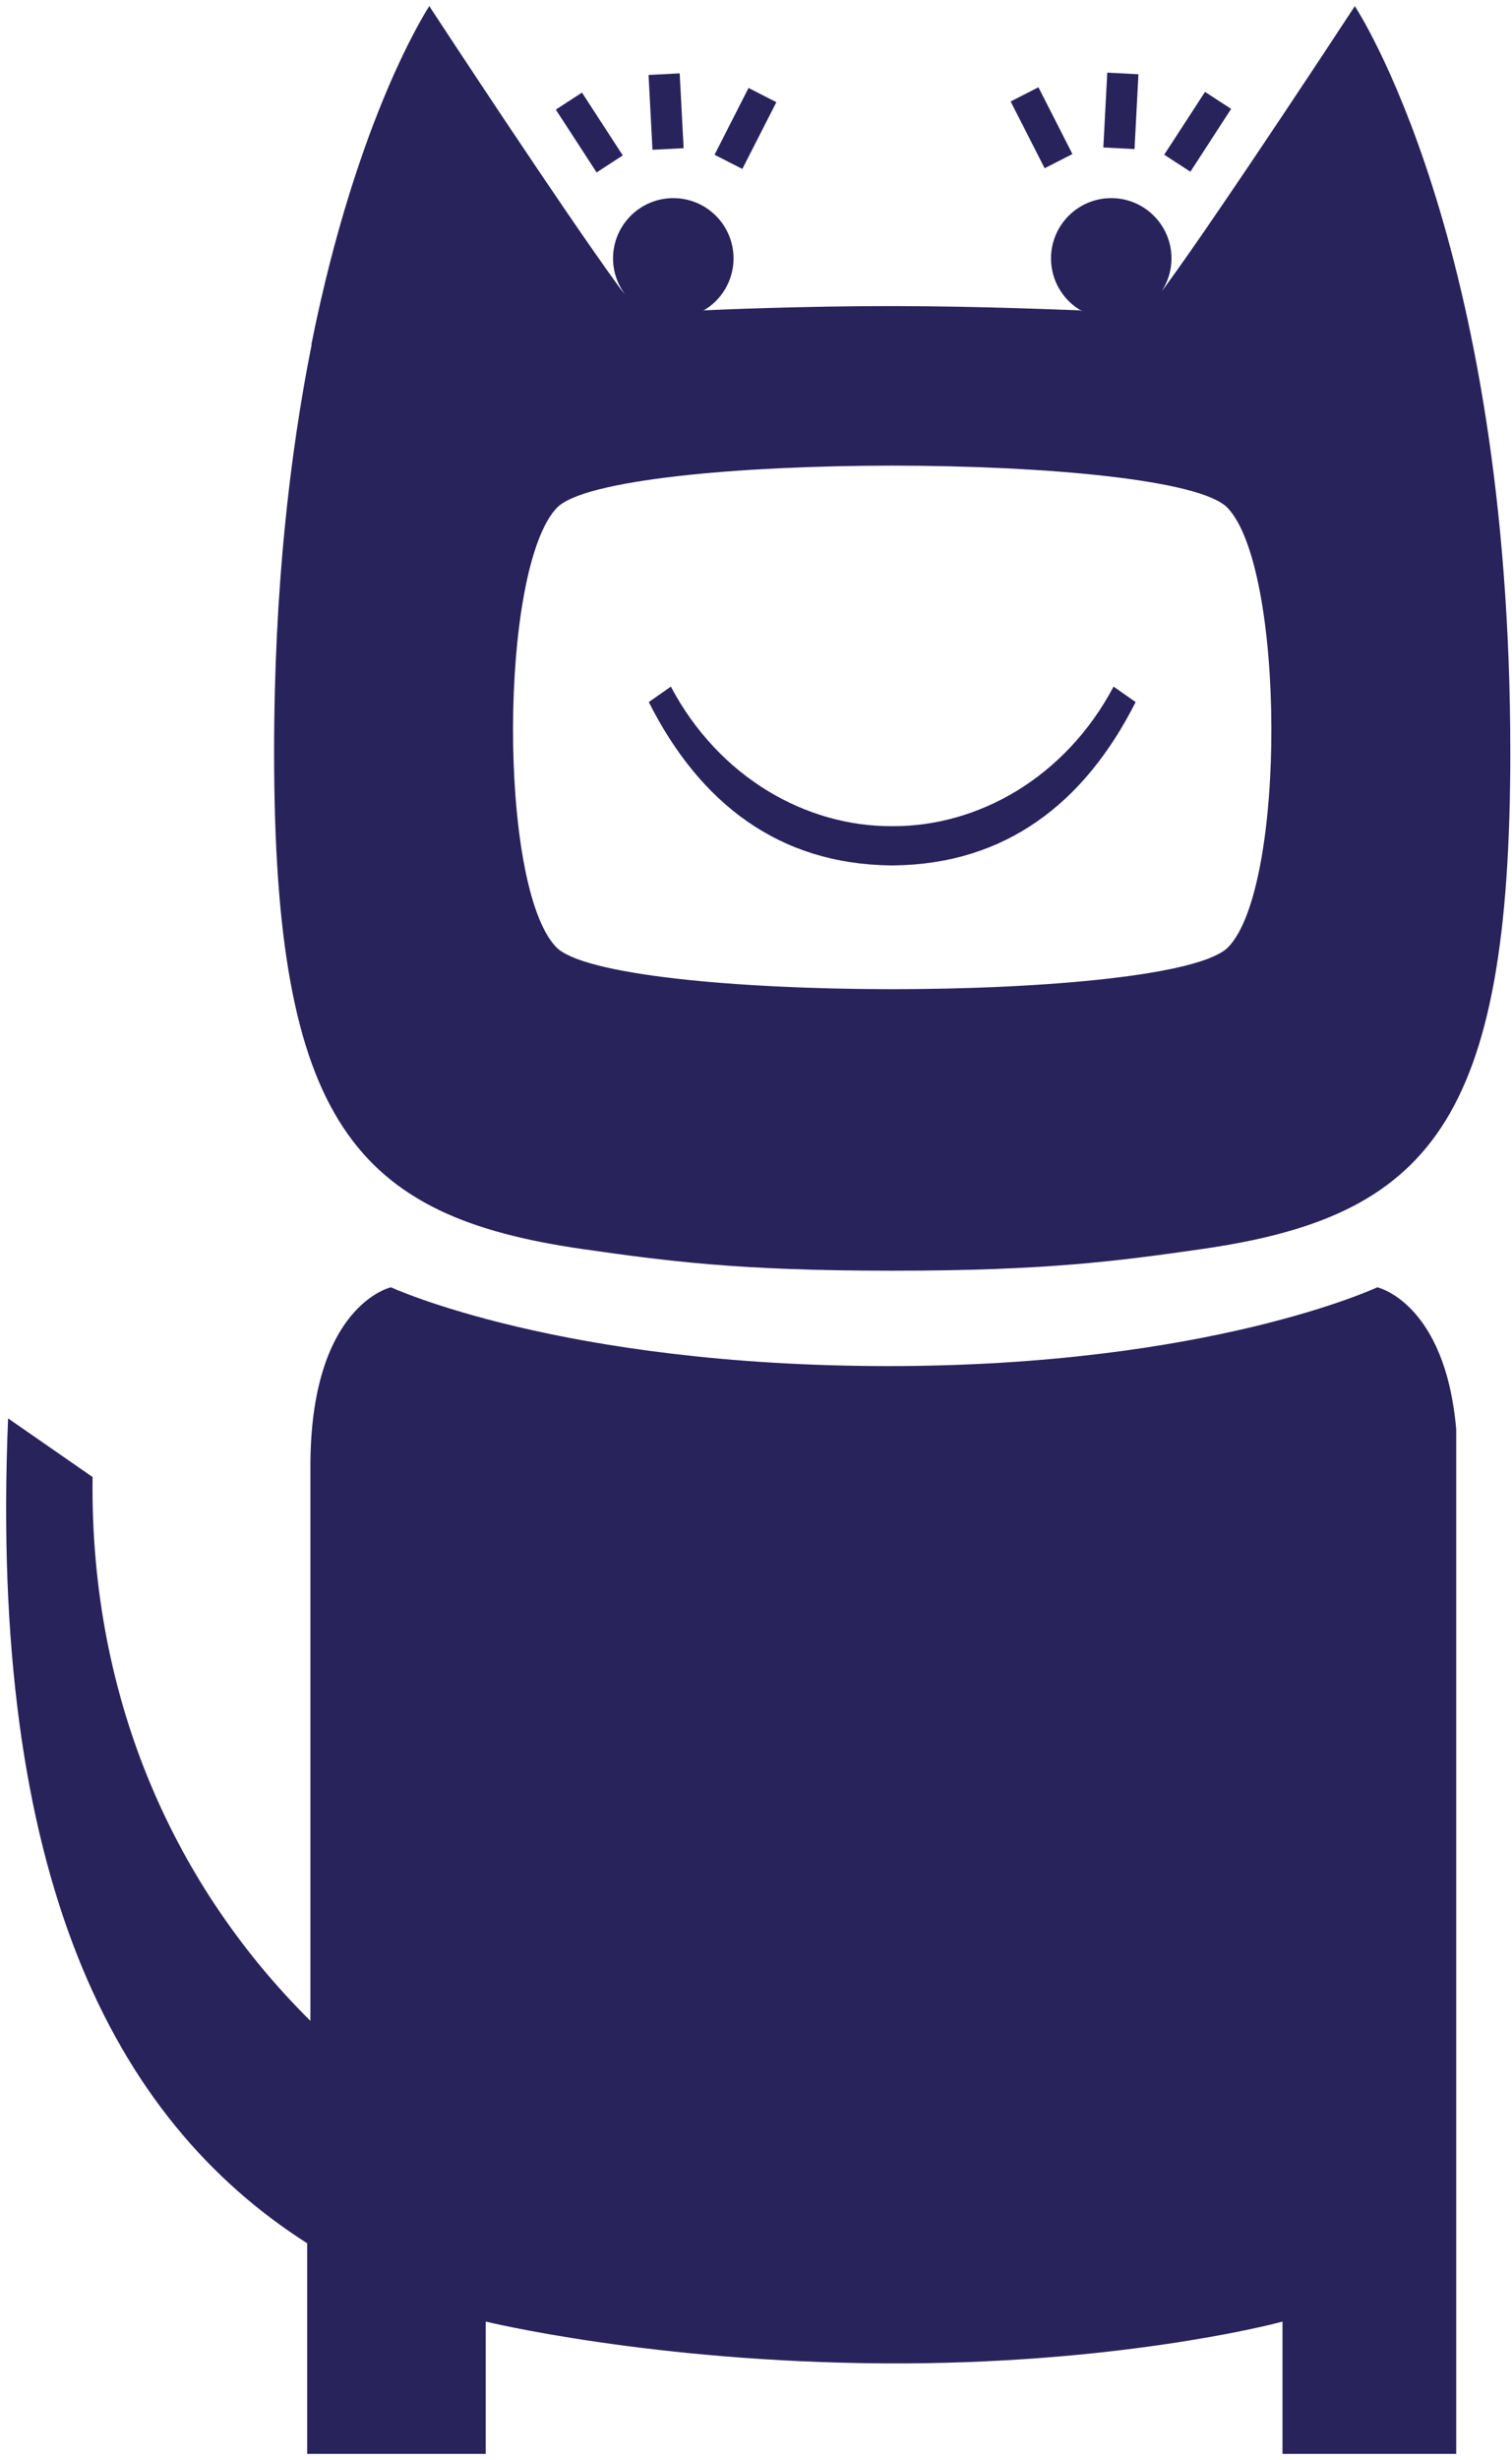 <svg preserveAspectRatio="xMinYMin meet" width="246" height="400" version="1.1" viewBox="0 0 246 400" xmlns="http://www.w3.org/2000/svg"><style type="text/css">path{fill:#28235b}</style><path d="M 236.926,399 V 232.4 c -1.823,-20.665 -12.846,-23.084 -12.846,-23.084 0,0 -27.276,12.811 -79.502,12.811 -53.314,0 -80.963,-12.811 -80.963,-12.811 0,0 -13.18,2.874 -13.112,29.317 v 89.958 C 28.891,307.197 14.602,276.92 15.061,240.16 L 1.319,230.634 c -3.115,74.203 16.875,113.87 48.659,134.124 V 399 h 30.74 -1.689 v -21.515 c 0,0 26.867,6.58 64.864,6.8 36.975,0.222 62.46,-6.141 64.769,-6.8 V 399 h -1.314 z"/><path d="m 184.765,114.156 -3.588,-2.511 c -7.841,14.792 -22.049,22.772 -36.017,22.691 -13.968,0.081 -28.174,-7.898 -36.013,-22.691 l -3.59,2.511 c 8.362,16.57 21.256,26.351 39.385,26.564 v 0.009 c 0.066,0 0.138,-0.002 0.204,-0.004 0.079,0.002 0.156,0.004 0.235,0.004 v -0.009 c 18.125,-0.213 31.019,-9.994 39.383,-26.564 z"/><path d="m 220.427,1 c 0,0 -21.392,32.66 -30.8,45.546 -0.191,0.272 -0.4,0.538 -0.611,0.802 0.995,-1.533 1.584,-3.364 1.584,-5.33 0,-5.411 -4.387,-9.801 -9.801,-9.801 -5.416,0 -9.801,4.39 -9.801,9.801 0,3.711 2.061,6.94 5.101,8.601 -0.136,-0.057 -0.288,-0.09 -0.42,-0.156 -1.661,-0.035 -15.697,-0.683 -30.505,-0.696 -14.105,-0.013 -29.013,0.606 -30.58,0.696 -0.077,0.04 -0.163,0.057 -0.239,0.09 2.977,-1.681 4.992,-4.871 4.992,-8.535 0,-5.411 -4.387,-9.801 -9.801,-9.801 -5.411,0 -9.801,4.39 -9.801,9.801 0,2.208 0.74,4.24 1.973,5.879 -0.38,-0.435 -0.743,-0.883 -1.072,-1.351 C 91.69,34.273 71.877,4.1 70.005,1.239 69.937,1.099 69.891,1 69.891,1 c 0,0 -0.015,0.029 -0.022,0.035 C 69.865,1.026 69.845,1 69.845,1 c 0,0 -11.703,17.565 -19.189,55.043 h 0.048 c -3.52,17.609 -6.108,39.603 -6.108,66.263 0,60.325 13.274,75.515 50.25,80.801 13.404,1.914 25.151,3.511 50.069,3.511 h 0.49 c 24.918,0 36.659,-1.597 50.072,-3.513 36.971,-5.284 50.247,-20.474 50.245,-80.799 C 245.725,38.9 220.427,1 220.427,1 Z m -20.575,152.985 c -4.387,4.574 -29.635,6.861 -54.874,6.859 -25.116,-0.022 -50.144,-2.307 -54.507,-6.859 -9.465,-9.869 -9.249,-61.628 0.138,-71.418 4.374,-4.559 29.468,-6.844 54.622,-6.857 25.112,0.024 50.116,2.307 54.479,6.857 9.392,9.79 9.607,61.549 0.143,71.418 z"/><path d="m 169.962,27.353 4.521,-2.302 -5.53,-10.862 -4.524,2.309 z"/><path d="m 184.585,24.242 0.635,-12.169 -5.068,-0.261 -0.639,12.165 z"/><path d="m 193.674,27.92 6.633,-10.216 -4.253,-2.764 -6.637,10.216 z"/><path d="m 120.778,27.47 -4.524,-2.305 5.532,-10.86 4.524,2.309 z"/><path d="m 106.155,24.359 -0.637,-12.169 5.068,-0.261 0.639,12.165 z"/><path d="M 97.066,28.037 90.431,17.821 l 4.256,-2.764 6.637,10.216 z"/></svg>